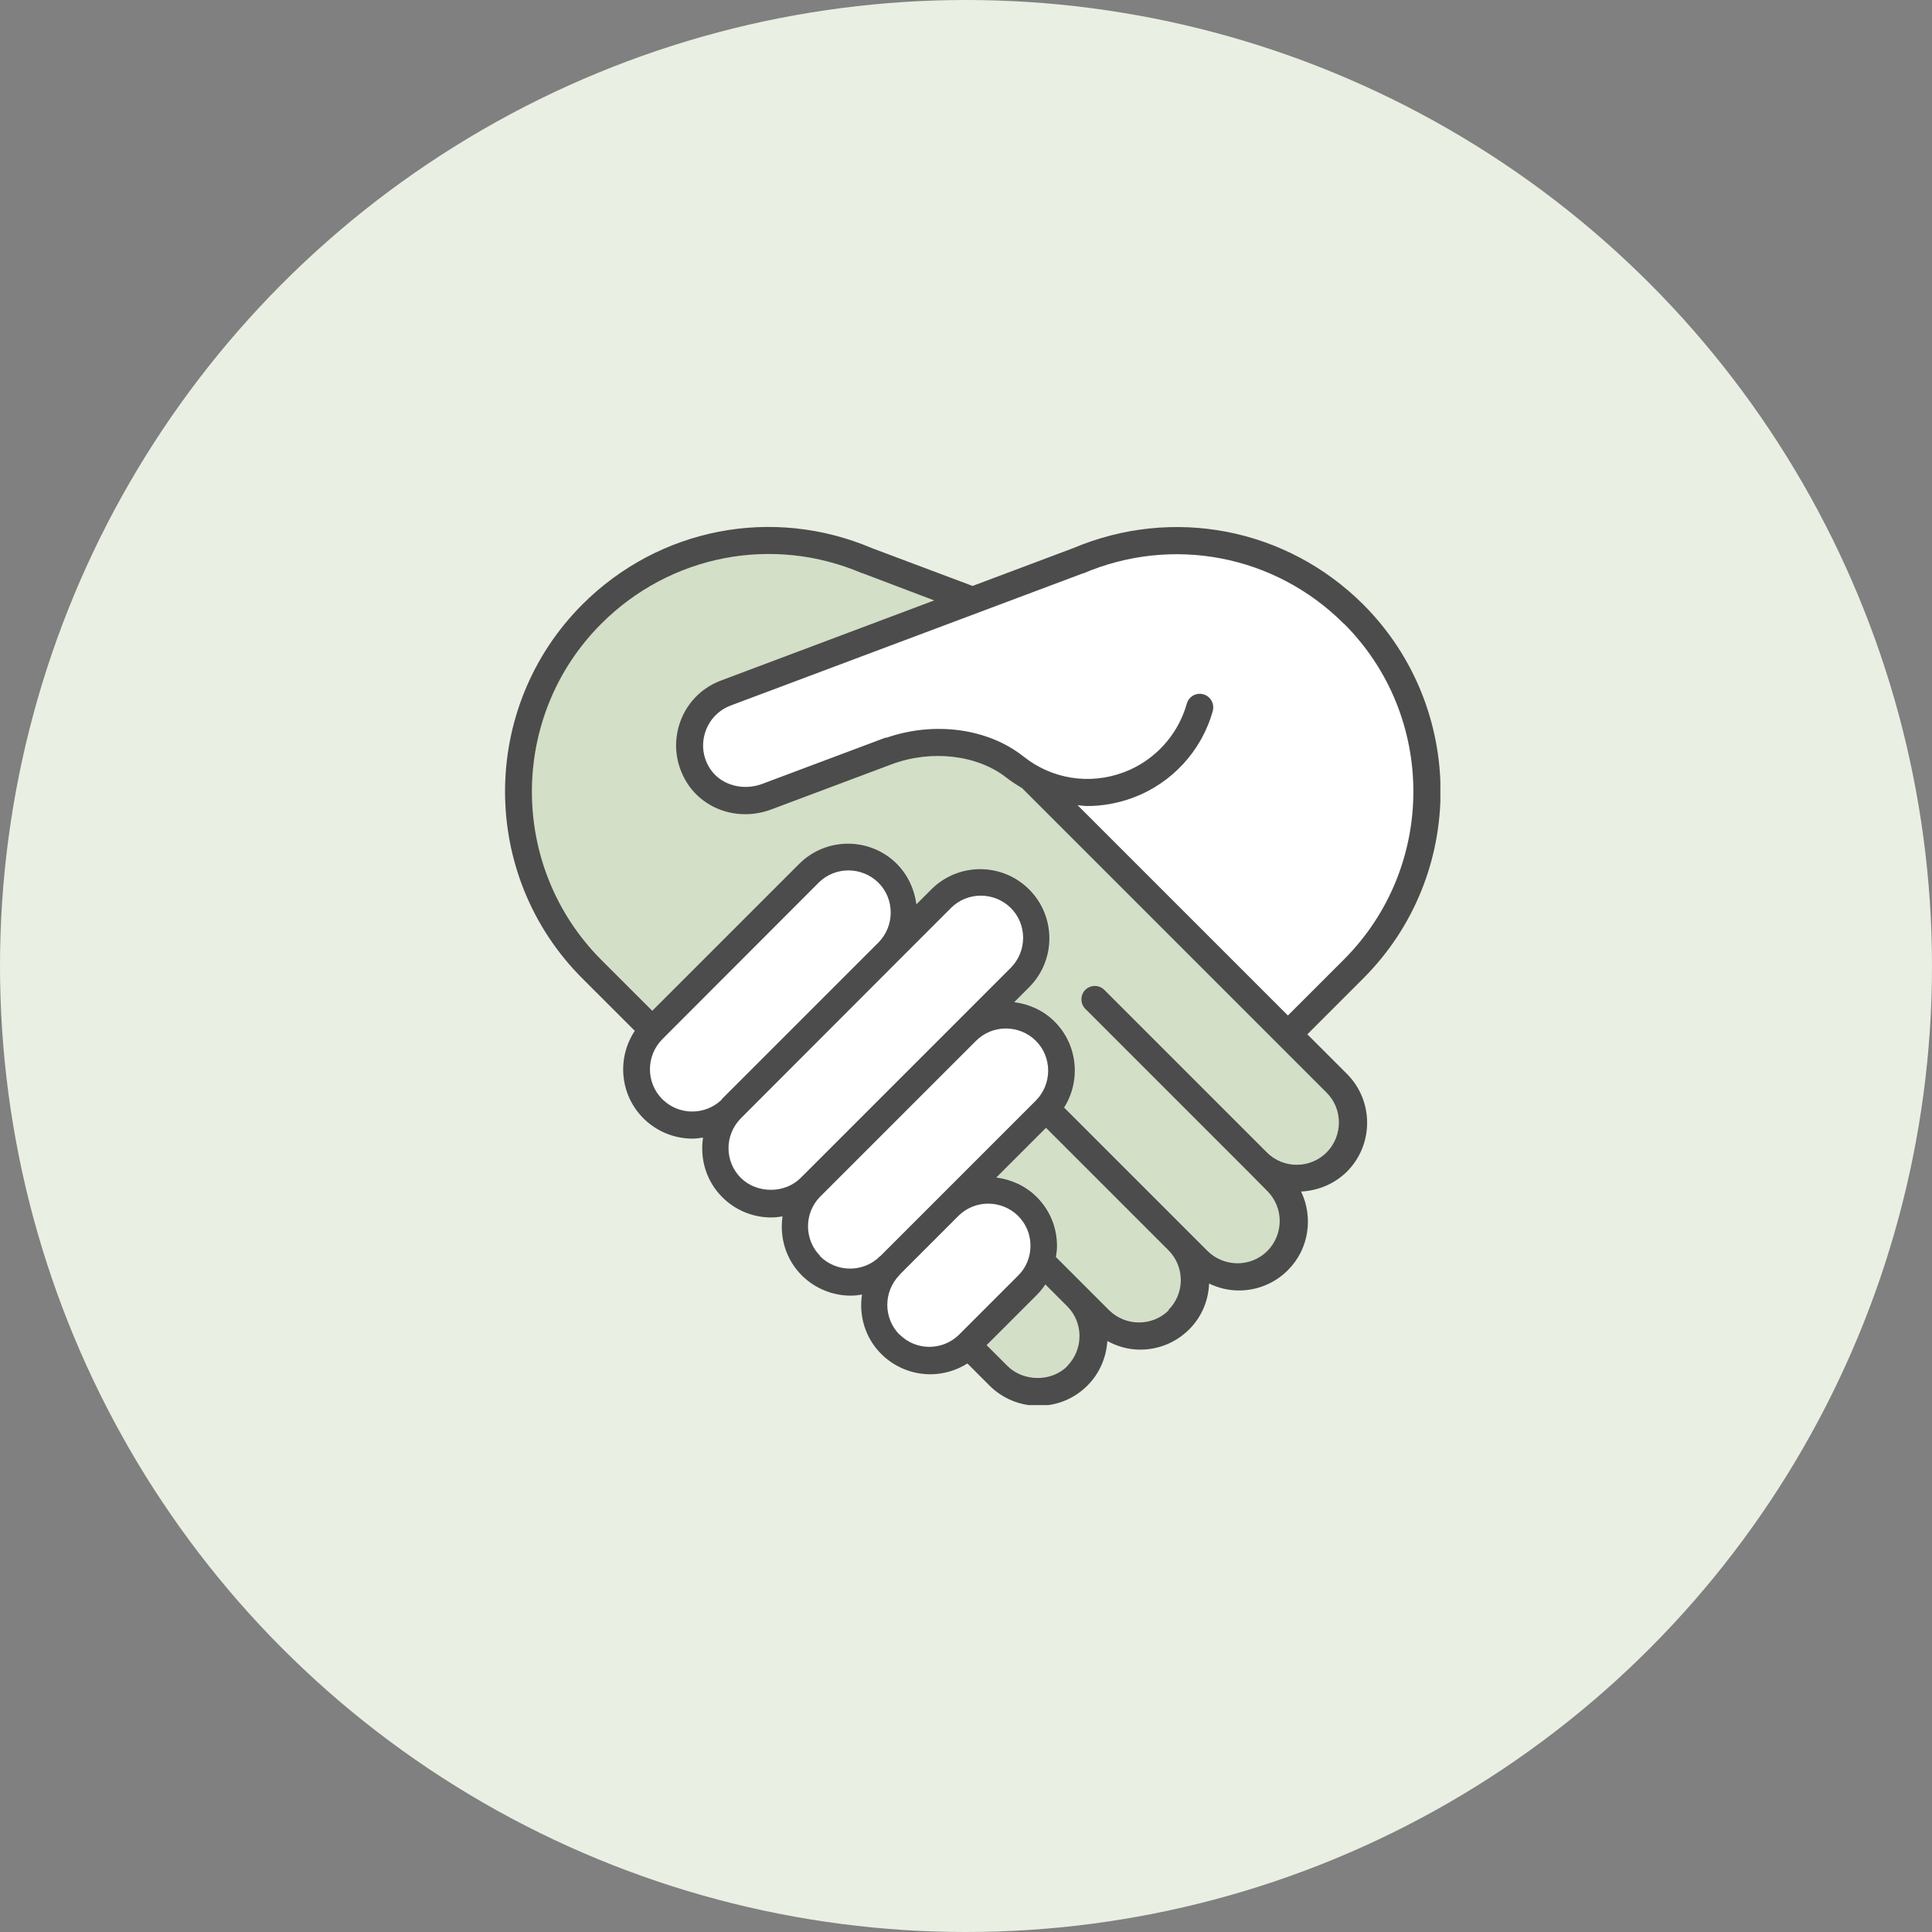<svg width="88" height="88" viewBox="0 0 88 88" fill="none" xmlns="http://www.w3.org/2000/svg">
<rect x="0" y="0" width="88" height="88" fill="#808080" stroke="none"/>
<circle cx="44" cy="44" r="44" fill="#E9EFE2"/>
<mask id="mask0_78_1104" style="mask-type:alpha" maskUnits="userSpaceOnUse" x="0" y="0" width="88" height="88">
<circle cx="44" cy="44" r="44" fill="#D7DCDC"/>
</mask>
<g mask="url(#mask0_78_1104)">
</g>
<g clip-path="url(#clip0_78_1104)">
<path d="M49.317 26.119H49.337C53.42 24.377 58.083 25.282 61.211 28.411C65.422 32.621 65.422 39.478 61.211 43.698L58.653 46.256L49.071 36.674C49.219 36.684 49.367 36.714 49.514 36.714C50.212 36.714 50.921 36.586 51.609 36.33C53.37 35.671 54.728 34.195 55.23 32.385C55.318 32.06 55.131 31.716 54.807 31.628C54.482 31.529 54.138 31.726 54.049 32.051C53.646 33.487 52.574 34.658 51.177 35.179C49.622 35.759 47.91 35.494 46.612 34.461C44.989 33.172 42.549 32.847 40.365 33.605C40.345 33.605 40.326 33.605 40.306 33.605L40.178 33.654L34.699 35.71C33.843 36.025 32.879 35.769 32.387 35.09C32.023 34.589 31.924 33.969 32.101 33.389C32.278 32.808 32.701 32.356 33.262 32.139L49.317 26.119Z" fill="white"/>
<path d="M32.888 50.063V50.083C32.121 50.821 30.921 50.811 30.173 50.063C29.425 49.315 29.425 48.095 30.173 47.338L37.295 40.206C38.043 39.458 39.263 39.458 40.021 40.206C40.768 40.953 40.768 42.173 40.021 42.931L32.898 50.053H32.888V50.063Z" fill="white"/>
<path d="M36.519 53.604C36.519 53.604 36.509 53.604 36.499 53.614C36.499 53.614 36.489 53.633 36.479 53.643C35.751 54.371 34.482 54.371 33.754 53.643C33.007 52.896 33.007 51.696 33.745 50.938C33.745 50.938 33.754 50.938 33.764 50.918L40.887 43.786L43.326 41.346C44.074 40.599 45.294 40.599 46.051 41.346C46.799 42.094 46.799 43.314 46.051 44.071L43.612 46.511L36.745 53.378L36.529 53.594L36.519 53.604Z" fill="white"/>
<path d="M40.108 57.194C40.108 57.194 40.099 57.194 40.089 57.204C39.341 57.952 38.121 57.952 37.364 57.204C36.626 56.466 36.616 55.266 37.334 54.519L37.59 54.263L44.456 47.396C45.204 46.648 46.424 46.648 47.182 47.396C47.929 48.144 47.929 49.364 47.182 50.121L40.099 57.204L40.108 57.194Z" fill="white"/>
<path d="M43.66 60.825C42.903 61.533 41.722 61.523 40.985 60.785C40.237 60.038 40.237 58.818 40.985 58.06C40.985 58.06 40.994 58.041 41.004 58.031L43.66 55.374C44.408 54.627 45.628 54.627 46.386 55.374C46.749 55.739 46.946 56.221 46.946 56.732C46.946 57.244 46.749 57.736 46.386 58.09L43.66 60.815V60.825Z" fill="white"/>
<path d="M48.629 62.213C47.91 62.941 46.632 62.931 45.904 62.213L44.949 61.258L47.241 58.966C47.389 58.819 47.517 58.661 47.625 58.494L48.619 59.488C49.366 60.235 49.366 61.455 48.619 62.213H48.629Z" fill="#D3DFC6"/>
<path d="M53.262 59.665C52.514 60.412 51.294 60.412 50.537 59.665L48.117 57.245C48.146 57.077 48.166 56.91 48.166 56.743C48.166 55.897 47.841 55.11 47.241 54.51C46.73 53.998 46.08 53.713 45.401 53.624L47.664 51.362L47.91 51.608L53.242 56.94C53.99 57.687 53.99 58.907 53.242 59.655L53.262 59.665Z" fill="#D3DFC6"/>
<path d="M60.444 52.483C59.696 53.231 58.476 53.231 57.729 52.483L52.397 47.151L50.321 45.075C50.085 44.839 49.691 44.839 49.455 45.075C49.219 45.312 49.219 45.705 49.455 45.941L56.853 53.339L57.748 54.244C58.496 54.992 58.496 56.212 57.748 56.969C57.001 57.717 55.781 57.717 55.023 56.969L54.128 56.074L48.491 50.437C49.258 49.217 49.121 47.584 48.058 46.522C47.547 46.01 46.898 45.725 46.219 45.636L46.898 44.957C48.127 43.728 48.127 41.731 46.898 40.501C45.668 39.271 43.671 39.271 42.441 40.501L41.762 41.18C41.674 40.511 41.388 39.861 40.877 39.34C39.647 38.11 37.65 38.11 36.42 39.34L29.731 46.03L27.389 43.688C23.179 39.478 23.179 32.621 27.389 28.41C30.528 25.272 35.191 24.367 39.263 26.108H39.283L42.549 27.348L32.839 30.998C31.915 31.342 31.216 32.09 30.931 33.034C30.646 33.978 30.813 34.992 31.393 35.808C31.983 36.625 32.938 37.087 33.941 37.087C34.335 37.087 34.738 37.018 35.132 36.871L40.611 34.815C42.421 34.136 44.527 34.382 45.845 35.425C46.071 35.602 46.317 35.759 46.553 35.897L60.424 49.768C61.172 50.516 61.172 51.736 60.424 52.493L60.444 52.483Z" fill="#D3DFC6"/>
<path d="M59.539 47.121L62.096 44.564C66.789 39.871 66.789 32.237 62.096 27.535C58.604 24.052 53.429 23.049 48.884 24.967L44.3 26.689L39.716 24.967C35.181 23.039 30.006 24.052 26.523 27.535C21.831 32.237 21.831 39.871 26.523 44.564L28.914 46.954C28.097 48.184 28.225 49.856 29.307 50.938C29.917 51.548 30.734 51.863 31.541 51.863C31.698 51.863 31.865 51.843 32.023 51.814C31.875 52.778 32.16 53.791 32.898 54.529C33.488 55.119 34.285 55.454 35.131 55.454C35.308 55.454 35.476 55.434 35.643 55.405C35.505 56.359 35.79 57.362 36.518 58.09C37.128 58.7 37.945 59.015 38.752 59.015C38.919 59.015 39.096 58.995 39.263 58.966C39.116 59.92 39.401 60.934 40.139 61.671C40.749 62.281 41.565 62.596 42.372 62.596C42.962 62.596 43.552 62.429 44.064 62.104L45.067 63.108C45.658 63.698 46.455 64.032 47.3 64.032C48.147 64.032 48.934 63.708 49.534 63.108C50.094 62.547 50.389 61.819 50.439 61.081C50.901 61.337 51.413 61.474 51.934 61.474C52.741 61.474 53.547 61.17 54.167 60.55C54.748 59.969 55.043 59.222 55.072 58.464C55.505 58.671 55.958 58.779 56.43 58.779C57.237 58.779 58.043 58.474 58.663 57.854C59.627 56.89 59.824 55.444 59.263 54.273C60.021 54.234 60.768 53.939 61.349 53.368C62.578 52.139 62.578 50.142 61.349 48.912L59.578 47.141L59.539 47.121ZM61.221 28.41C65.431 32.621 65.431 39.477 61.221 43.698L58.663 46.256L49.081 36.674C49.229 36.684 49.376 36.713 49.524 36.713C50.222 36.713 50.931 36.585 51.619 36.329C53.38 35.67 54.738 34.195 55.239 32.385C55.328 32.06 55.141 31.716 54.816 31.627C54.492 31.529 54.148 31.725 54.059 32.05C53.656 33.486 52.583 34.657 51.186 35.178C49.632 35.759 47.92 35.493 46.622 34.46C44.998 33.172 42.559 32.847 40.375 33.604C40.355 33.604 40.335 33.604 40.316 33.604L40.188 33.654L34.708 35.71C33.852 36.025 32.888 35.769 32.396 35.09C32.032 34.588 31.934 33.968 32.111 33.388C32.288 32.807 32.711 32.355 33.272 32.139L49.317 26.118H49.337C53.419 24.377 58.083 25.282 61.211 28.41H61.221ZM30.163 50.063C29.416 49.315 29.416 48.095 30.163 47.338L37.286 40.206C38.033 39.458 39.253 39.458 40.011 40.206C40.758 40.953 40.758 42.173 40.011 42.931L32.888 50.053H32.879V50.083C32.111 50.82 30.911 50.81 30.163 50.063ZM36.469 53.654C35.741 54.382 34.472 54.372 33.744 53.654C32.996 52.906 32.996 51.706 33.734 50.948C33.734 50.948 33.744 50.948 33.754 50.928L40.877 43.796L43.316 41.356C44.064 40.609 45.284 40.609 46.041 41.356C46.789 42.104 46.789 43.324 46.041 44.081L43.602 46.521L36.735 53.388L36.518 53.604C36.518 53.604 36.509 53.604 36.499 53.614C36.499 53.614 36.489 53.634 36.479 53.644L36.469 53.654ZM37.364 57.215C36.627 56.477 36.617 55.277 37.335 54.529L37.591 54.273L44.457 47.407C45.205 46.659 46.425 46.659 47.182 47.407C47.93 48.154 47.93 49.374 47.182 50.132L40.099 57.215C40.099 57.215 40.09 57.215 40.08 57.225C39.332 57.972 38.112 57.972 37.355 57.225L37.364 57.215ZM40.975 60.796C40.227 60.048 40.227 58.828 40.975 58.071C40.975 58.071 40.985 58.051 40.995 58.041L43.651 55.385C44.398 54.637 45.618 54.637 46.376 55.385C46.74 55.749 46.937 56.231 46.937 56.743C46.937 57.254 46.74 57.746 46.376 58.1L43.651 60.825C42.893 61.534 41.713 61.524 40.975 60.786V60.796ZM48.619 62.222C47.901 62.95 46.622 62.94 45.894 62.222L44.94 61.268L47.232 58.976C47.379 58.828 47.507 58.671 47.615 58.504L48.609 59.497C49.357 60.245 49.357 61.465 48.609 62.222H48.619ZM53.242 59.674C52.495 60.422 51.275 60.422 50.517 59.674L48.097 57.254C48.127 57.087 48.147 56.92 48.147 56.752C48.147 55.906 47.822 55.119 47.222 54.519C46.71 54.008 46.061 53.722 45.382 53.634L47.645 51.371L47.891 51.617L53.223 56.949C53.971 57.697 53.971 58.917 53.223 59.664L53.242 59.674ZM60.424 52.493C59.676 53.24 58.456 53.24 57.709 52.493L52.377 47.161L50.301 45.085C50.065 44.849 49.671 44.849 49.435 45.085C49.199 45.321 49.199 45.715 49.435 45.951L56.833 53.349L57.728 54.254C58.476 55.001 58.476 56.221 57.728 56.979C56.981 57.726 55.761 57.726 55.003 56.979L54.108 56.084L48.471 50.447C49.239 49.227 49.101 47.594 48.038 46.531C47.527 46.02 46.877 45.734 46.199 45.646L46.877 44.967C48.107 43.737 48.107 41.74 46.877 40.51C45.648 39.281 43.651 39.281 42.421 40.51L41.742 41.189C41.654 40.52 41.368 39.871 40.857 39.35C39.627 38.12 37.63 38.12 36.4 39.35L29.711 46.039L27.369 43.698C23.178 39.477 23.178 32.621 27.389 28.41C30.527 25.272 35.19 24.367 39.263 26.108H39.283L42.549 27.348L32.839 30.997C31.914 31.342 31.216 32.089 30.931 33.034C30.645 33.978 30.813 34.992 31.393 35.808C31.983 36.625 32.938 37.087 33.941 37.087C34.334 37.087 34.738 37.018 35.131 36.87L40.611 34.814C42.421 34.136 44.526 34.382 45.844 35.424C46.071 35.601 46.317 35.759 46.553 35.897L60.424 49.768C61.172 50.515 61.172 51.735 60.424 52.493Z" fill="#4C4C4C"/>
</g>
<defs>
<clipPath id="clip0_78_1104">
<rect width="42.607" height="40" fill="white" transform="translate(23 24)"/>
</clipPath>
</defs>
</svg>

